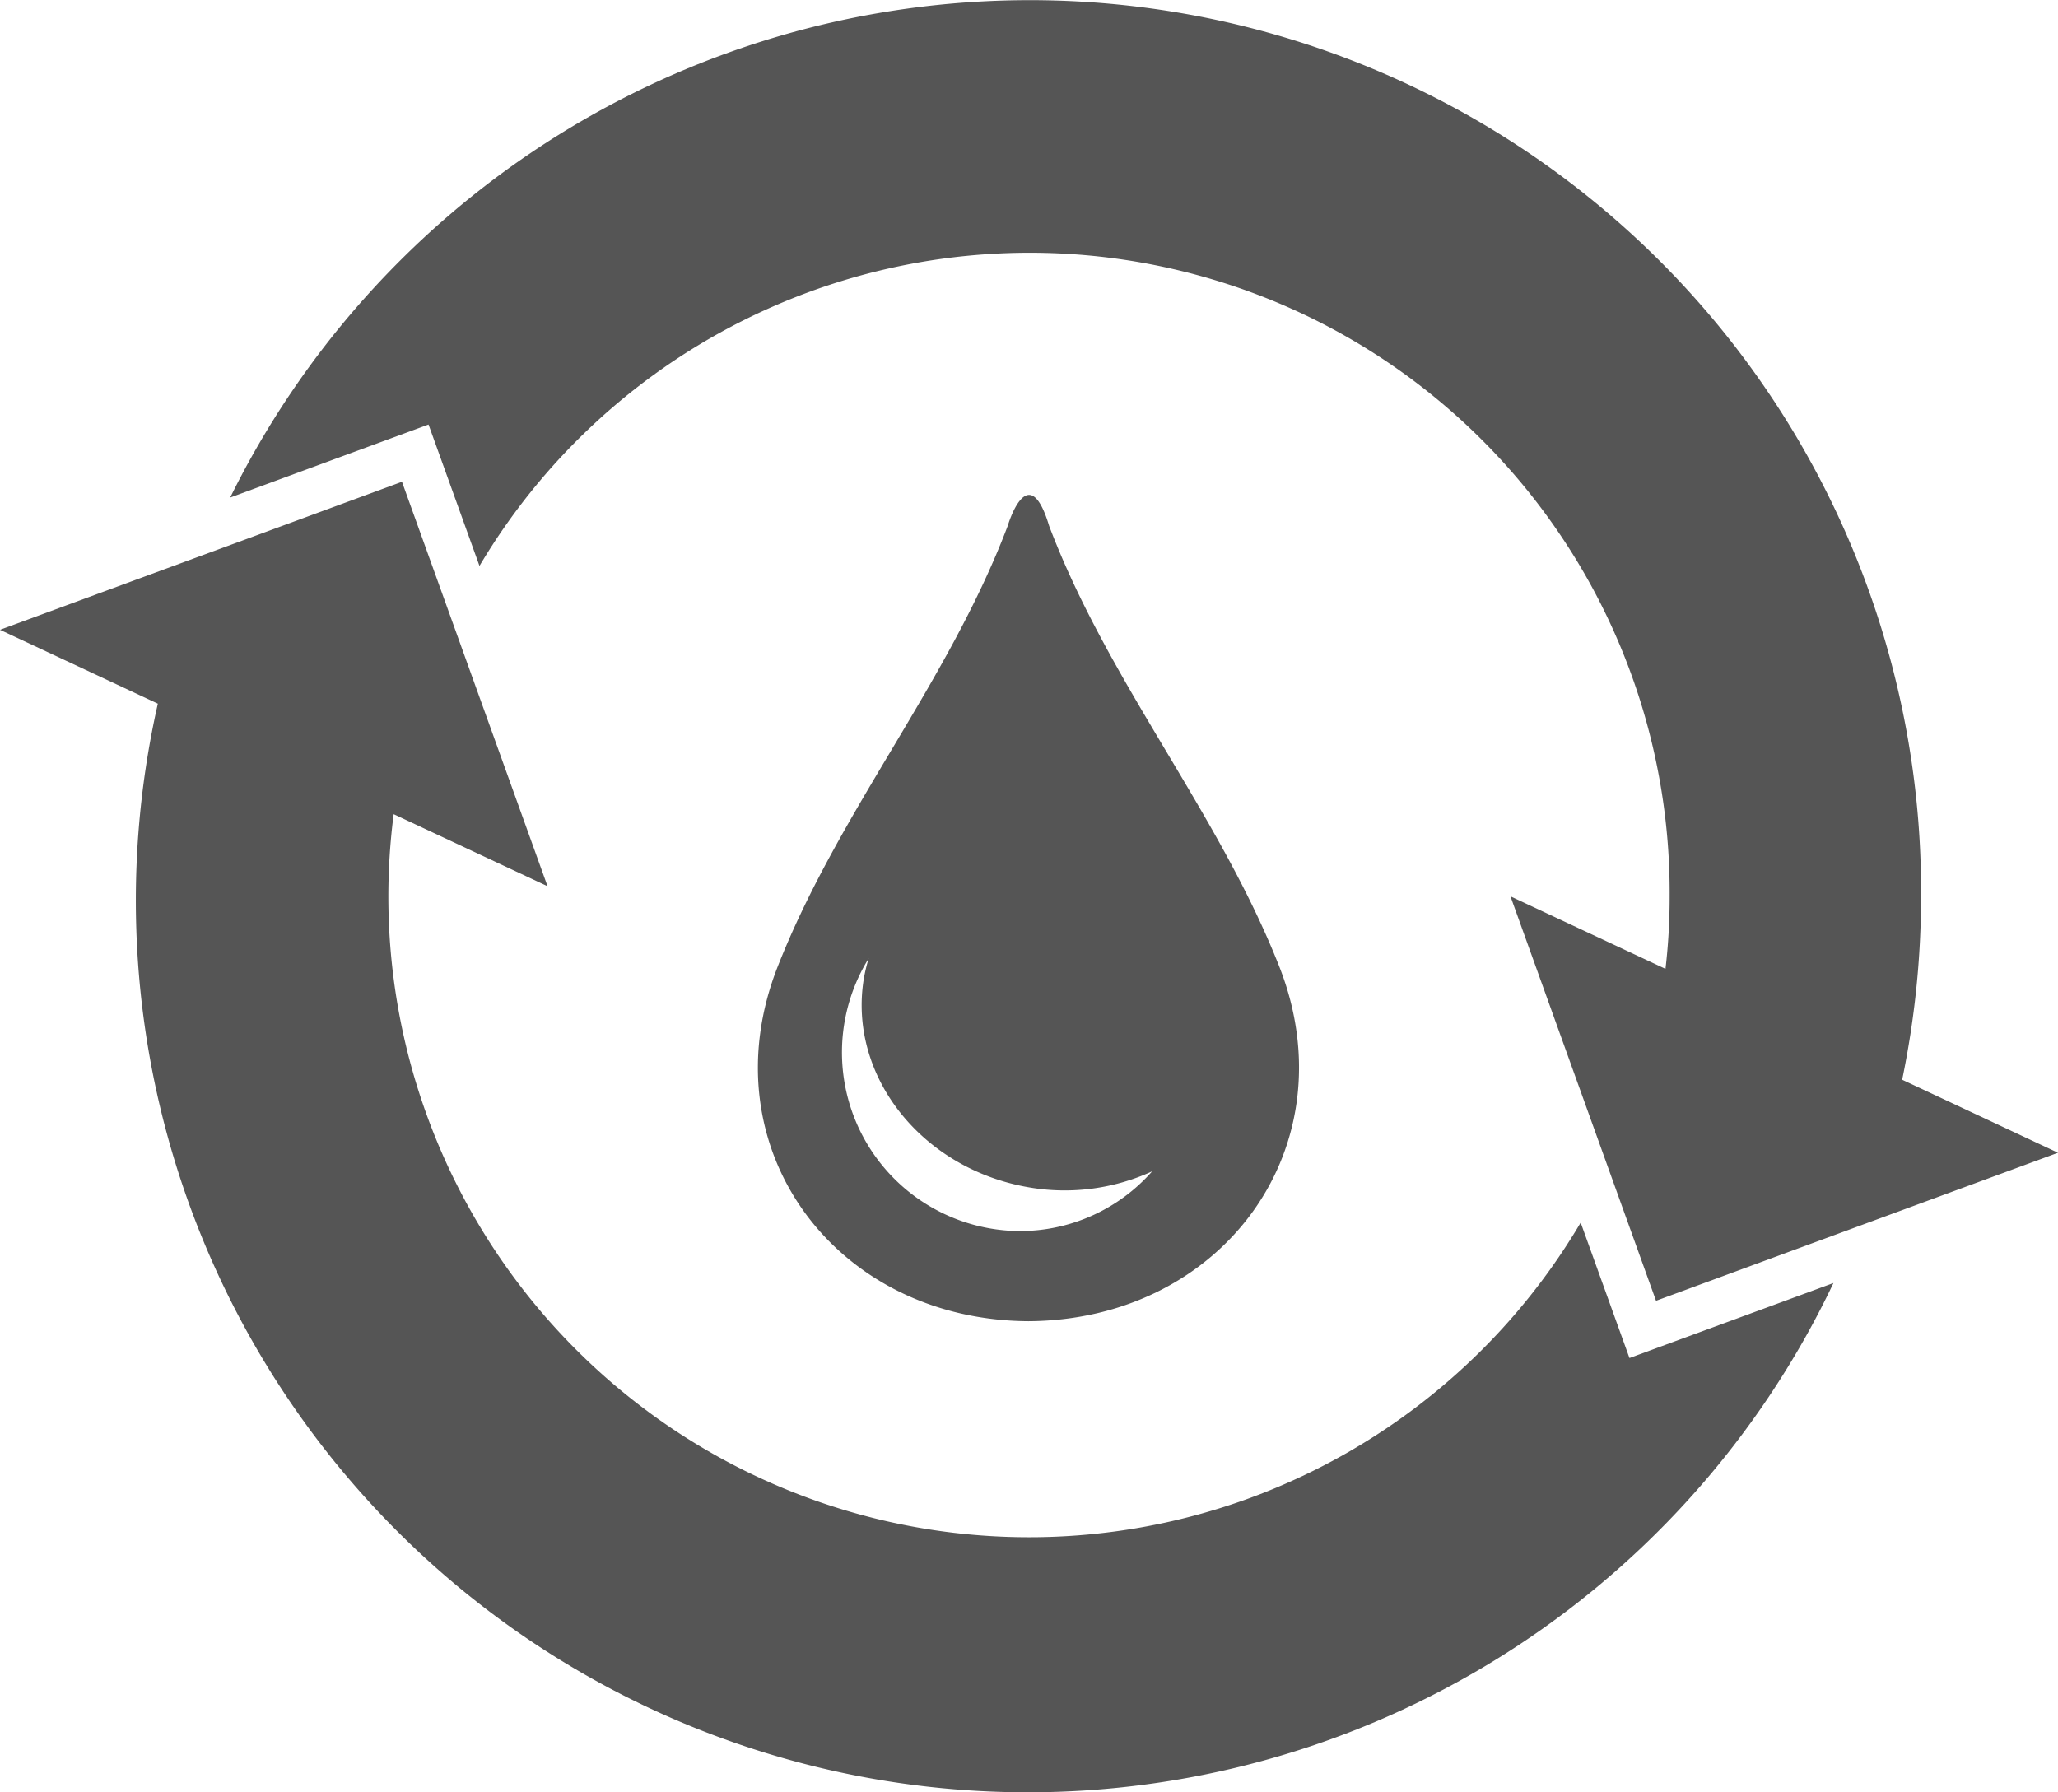 <?xml version="1.0" encoding="UTF-8"?> <svg xmlns="http://www.w3.org/2000/svg" width="124" height="108" viewBox="0 0 124 108"> <defs> <style> .cls-1 { fill: #555; fill-rule: evenodd; } </style> </defs> <path id="icon_environment" class="cls-1" d="M1189,1515.46l-24.22,8.92-8.77-24.37,9.34,4.37a37.207,37.207,0,0,0,.25-4.38,38.558,38.558,0,0,0-71.71-19.9l-3.07-8.52-11.95,4.4A53.705,53.705,0,0,1,1180.75,1500a54.454,54.454,0,0,1-1.14,11.06Zm-25.82,12.37-2.94-8.16a38.607,38.607,0,0,1-71.52-24.61l9.27,4.34-8.77-24.37-24.22,8.92,9.51,4.45a53.74,53.74,0,0,0,100.96,34.91Zm-21.1-23.59c-3.67-9.31-10.3-17.13-13.87-26.56-1.26-4.18-2.49,0-2.49,0-3.57,9.43-10.2,17.25-13.86,26.56-4.26,10.82,3.36,21.3,15.1,21.37h0.01C1138.71,1525.54,1146.33,1515.06,1142.08,1504.24Zm-15.63,15.94a10.767,10.767,0,0,1-9.11-16.43,10.138,10.138,0,0,0-.29,1.21c-0.97,5.87,3.5,11.5,9.98,12.59a12.638,12.638,0,0,0,7.39-.97A10.617,10.617,0,0,1,1126.45,1520.18Z" transform="translate(-1065 -1446)"></path> </svg> 
